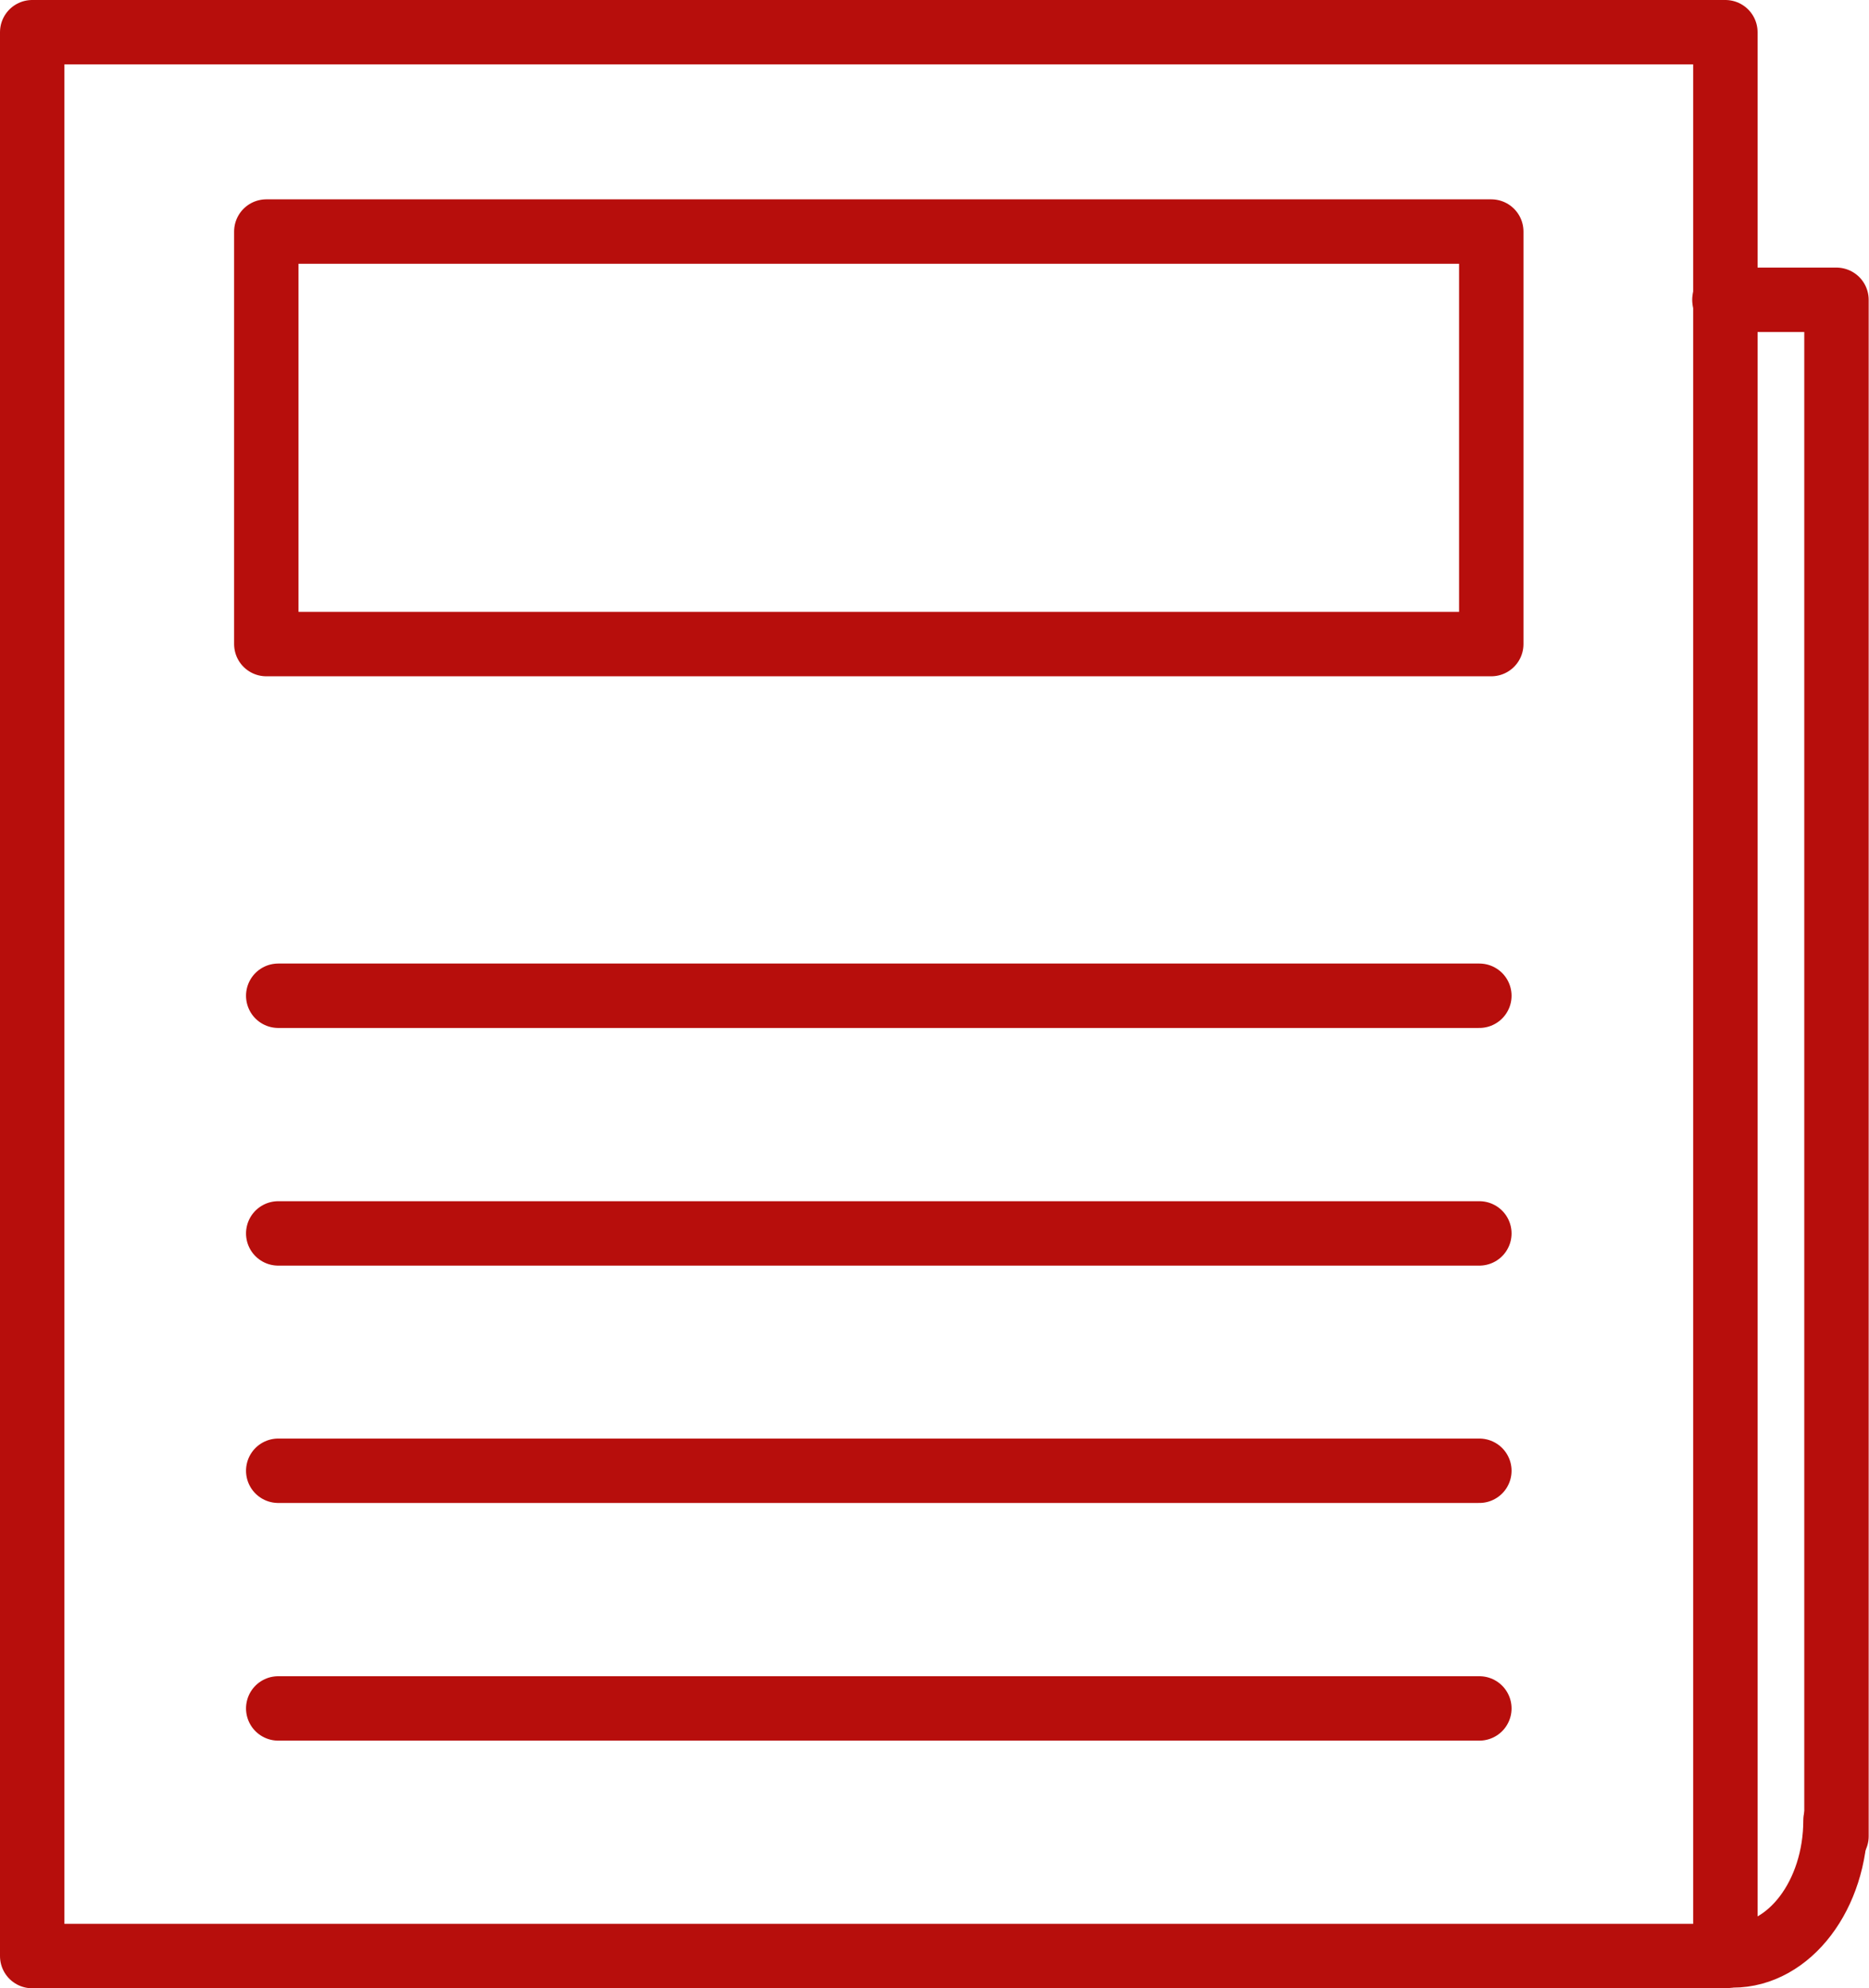 <svg xmlns="http://www.w3.org/2000/svg" viewBox="0 0 58.04 61.74"><defs><style>.cls-1{fill:none;stroke:#b70e0c;stroke-linecap:round;stroke-linejoin:round;stroke-width:2px;}</style></defs><title>notas-imprensa_1</title><g id="Camada_2" data-name="Camada 2"><g id="O_QUE_DESEJA" data-name="O QUE DESEJA"><rect class="cls-1" x="1" y="1" width="52.58" height="59.74"/><rect class="cls-1" x="8.27" y="7.19" width="38.04" height="12.81"/><line class="cls-1" x1="8.64" y1="30.92" x2="45.94" y2="30.92"/><line class="cls-1" x1="8.64" y1="45.67" x2="45.94" y2="45.67"/><line class="cls-1" x1="8.64" y1="53.05" x2="45.94" y2="53.05"/><line class="cls-1" x1="8.64" y1="38.3" x2="45.94" y2="38.3"/><path class="cls-1" d="M57,56.52c0,2.32-1.43,4.2-3.19,4.2"/><polyline class="cls-1" points="57.03 57.02 57.03 9.31 53.55 9.31"/></g></g></svg>